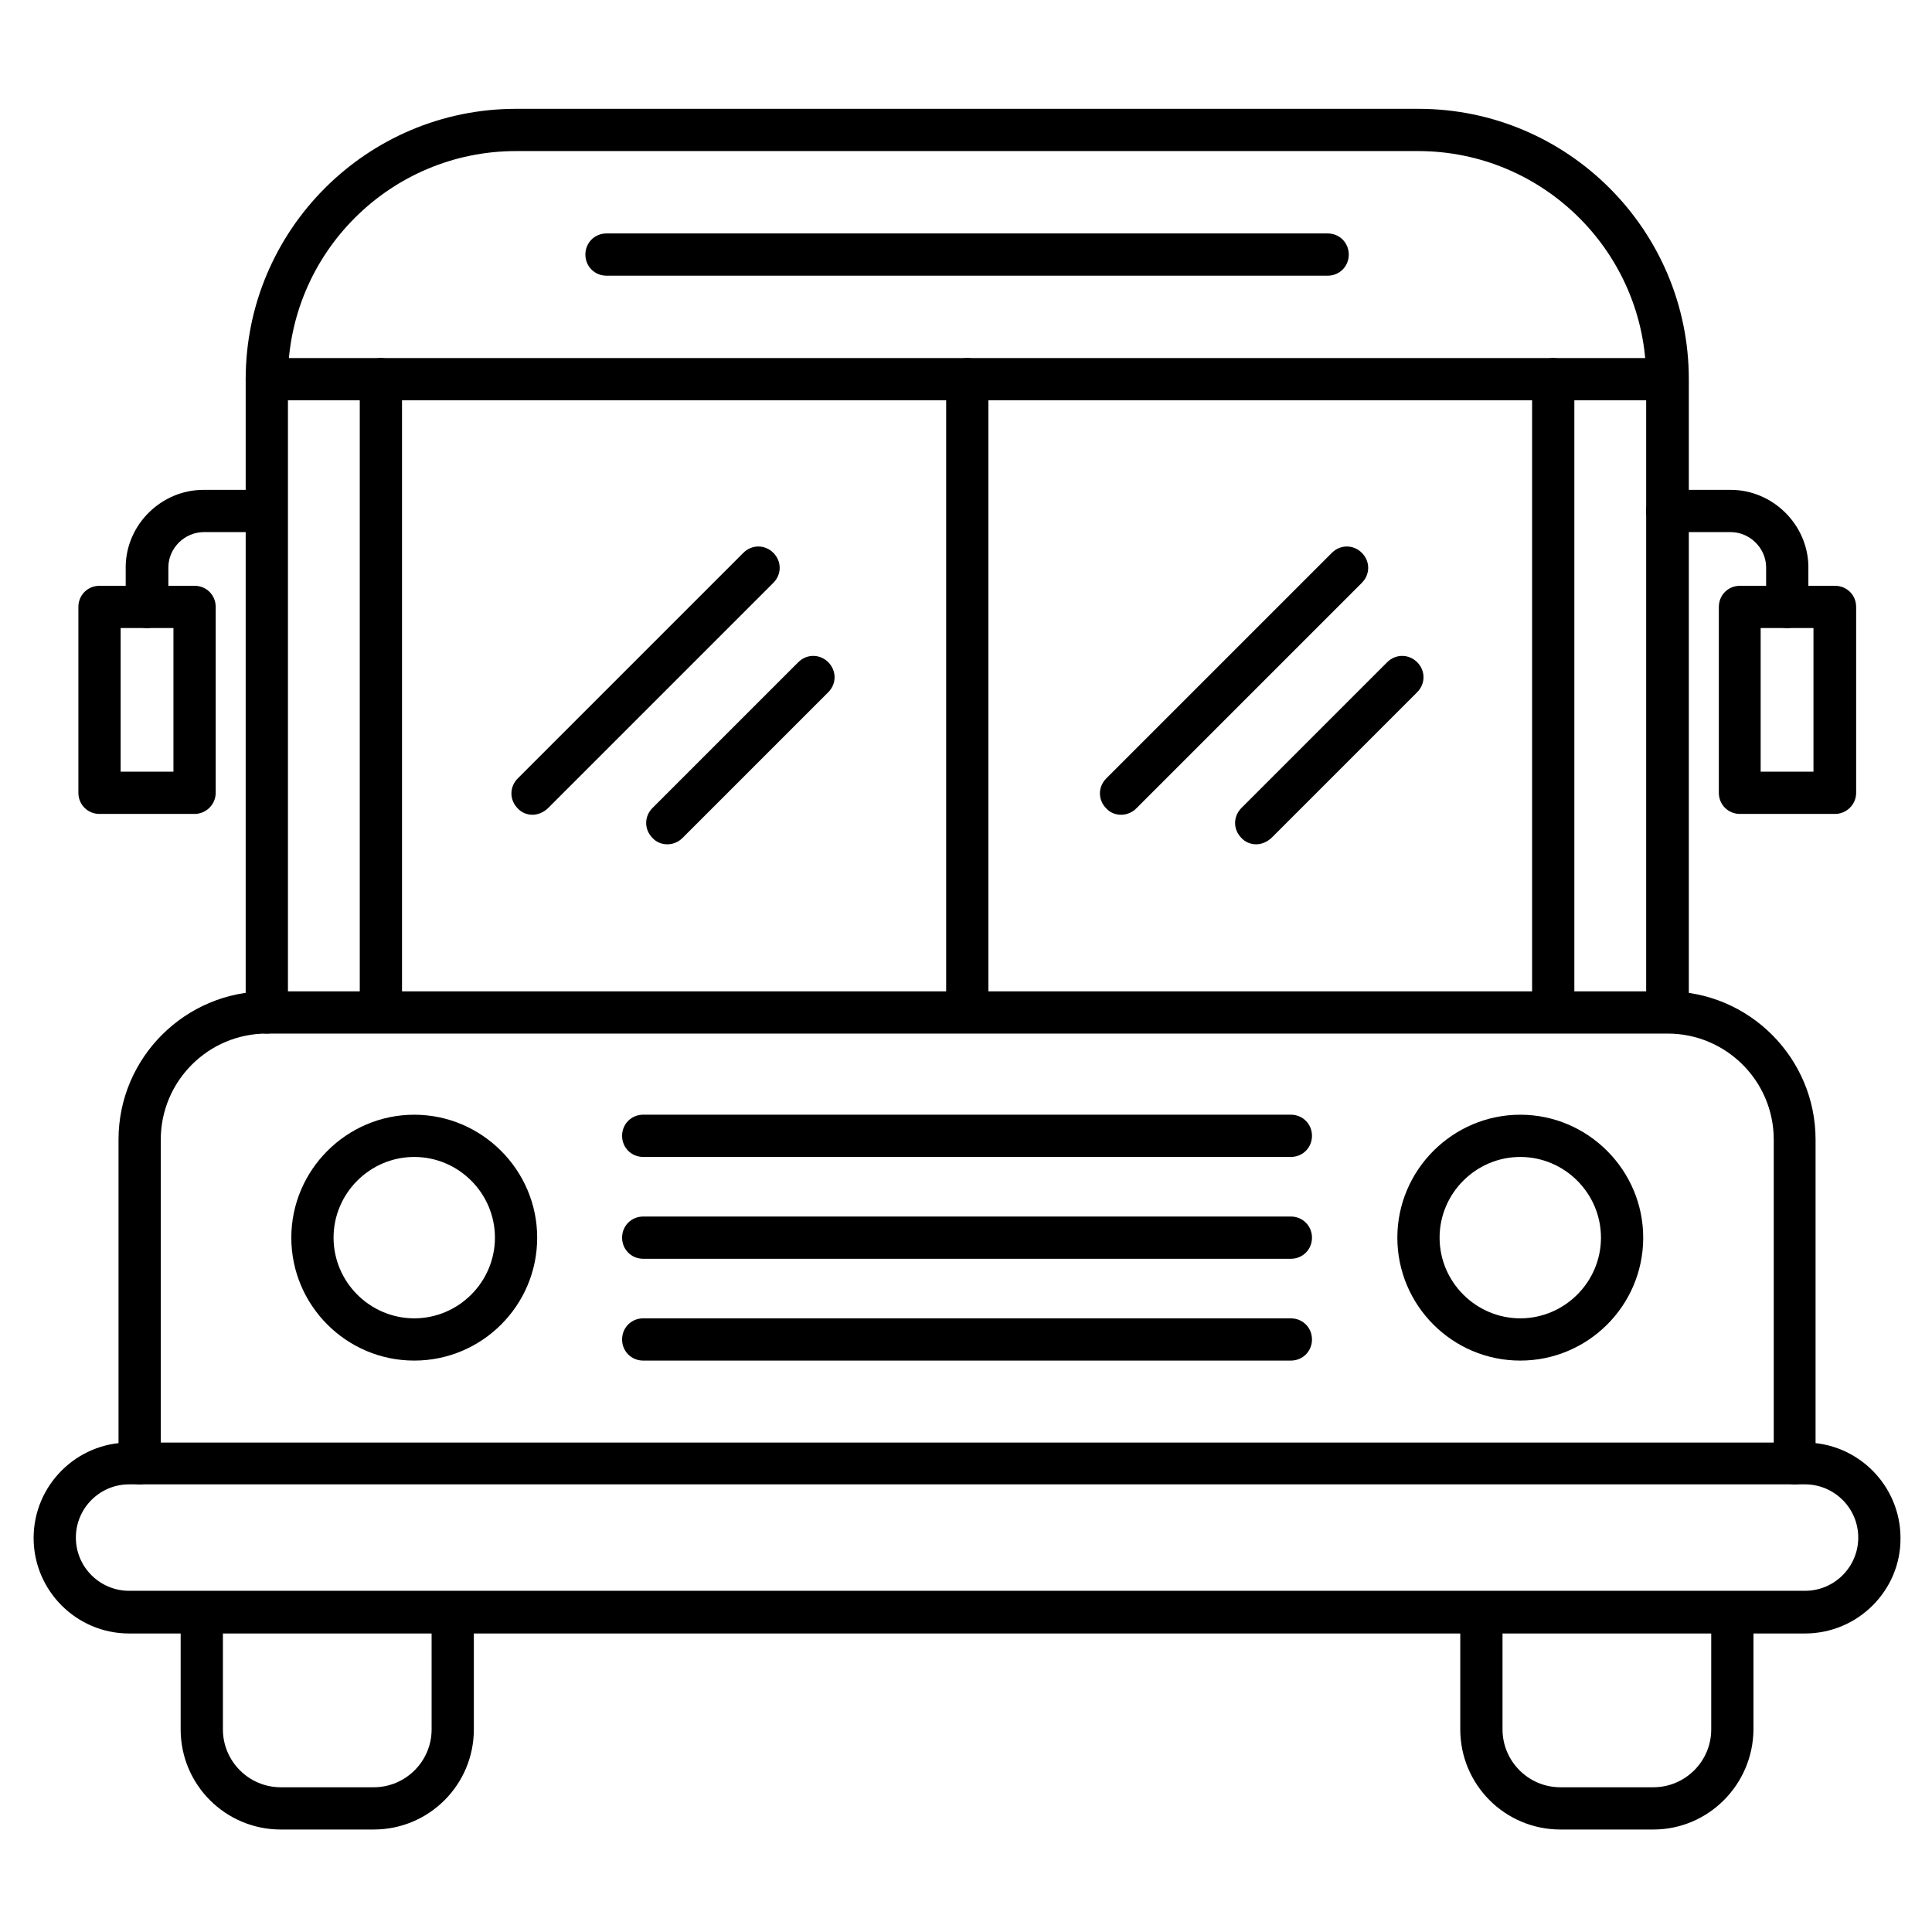 <?xml version="1.0" encoding="UTF-8"?>
<!-- The Best Svg Icon site in the world: iconSvg.co, Visit us! https://iconsvg.co -->
<svg fill="#000000" width="800px" height="800px" version="1.1" viewBox="144 144 512 512" xmlns="http://www.w3.org/2000/svg">
 <g>
  <path d="m619.66 537.37c-3.137 0-5.598-2.465-5.598-5.598v-85.758c0-15.562-12.652-28.102-28.102-28.102l-371.25-0.004c-15.562 0-28.102 12.652-28.102 28.102v85.758c0 3.137-2.465 5.598-5.598 5.598-3.137 0-5.598-2.465-5.598-5.598v-85.758c0-21.719 17.688-39.297 39.297-39.297h371.14c21.719 0 39.297 17.688 39.297 39.297v85.758c0.113 3.137-2.461 5.602-5.484 5.602z"/>
  <path d="m622.35 576.89h-444.14c-13.996 0-25.301-11.418-25.301-25.301 0-13.996 11.418-25.301 25.301-25.301h444.14c13.996 0 25.301 11.418 25.301 25.301 0.113 13.883-11.309 25.301-25.301 25.301zm-444.14-39.52c-7.836 0-14.105 6.383-14.105 14.105 0 7.836 6.383 14.105 14.105 14.105h444.14c7.836 0 14.105-6.383 14.105-14.105 0-7.836-6.383-14.105-14.105-14.105z"/>
  <path d="m582.15 628.84h-24.629c-14.668 0-26.535-11.867-26.535-26.535v-31.012c0-3.137 2.465-5.598 5.598-5.598 3.137 0 5.598 2.465 5.598 5.598v31.012c0 8.398 6.828 15.34 15.34 15.34h24.629c8.398 0 15.34-6.828 15.34-15.34v-31.012c0-3.137 2.465-5.598 5.598-5.598 3.137 0 5.598 2.465 5.598 5.598v31.012c-0.113 14.668-11.98 26.535-26.535 26.535z"/>
  <path d="m243.04 628.84h-24.629c-14.668 0-26.535-11.867-26.535-26.535v-31.012c0-3.137 2.465-5.598 5.598-5.598 3.137 0 5.598 2.465 5.598 5.598v31.012c0 8.398 6.828 15.34 15.34 15.34h24.629c8.398 0 15.34-6.828 15.34-15.34l-0.004-31.012c0-3.137 2.465-5.598 5.598-5.598 3.137 0 5.598 2.465 5.598 5.598v31.012c0 14.668-11.867 26.535-26.531 26.535z"/>
  <path d="m546.89 504.57c-18.023 0-32.578-14.668-32.578-32.578 0-17.914 14.668-32.578 32.578-32.578 17.914 0 32.578 14.668 32.578 32.578 0 18.023-14.664 32.578-32.578 32.578zm0-53.965c-11.754 0-21.383 9.629-21.383 21.383s9.629 21.383 21.383 21.383c11.754 0 21.383-9.629 21.383-21.383s-9.629-21.383-21.383-21.383z"/>
  <path d="m253.78 504.57c-18.023 0-32.578-14.668-32.578-32.578 0-17.914 14.668-32.578 32.578-32.578 17.914 0 32.578 14.668 32.578 32.578 0.004 18.023-14.664 32.578-32.578 32.578zm0-53.965c-11.754 0-21.383 9.629-21.383 21.383s9.629 21.383 21.383 21.383 21.383-9.629 21.383-21.383-9.625-21.383-21.383-21.383z"/>
  <path d="m486.09 504.57h-171.63c-3.137 0-5.598-2.465-5.598-5.598 0-3.137 2.465-5.598 5.598-5.598h171.63c3.137 0 5.598 2.465 5.598 5.598 0 3.137-2.461 5.598-5.598 5.598z"/>
  <path d="m486.09 450.6h-171.63c-3.137 0-5.598-2.465-5.598-5.598 0-3.137 2.465-5.598 5.598-5.598h171.63c3.137 0 5.598 2.465 5.598 5.598 0 3.137-2.461 5.598-5.598 5.598z"/>
  <path d="m486.09 477.59h-171.63c-3.137 0-5.598-2.465-5.598-5.598 0-3.137 2.465-5.598 5.598-5.598h171.63c3.137 0 5.598 2.465 5.598 5.598 0 3.133-2.461 5.598-5.598 5.598z"/>
  <path d="m585.85 417.8c-3.137 0-5.598-2.465-5.598-5.598v-167.71c0-33.363-27.094-60.457-60.457-60.457h-239.03c-33.363 0-60.457 27.094-60.457 60.457v167.82c0 3.137-2.465 5.598-5.598 5.598-3.137 0-5.598-2.465-5.598-5.598v-167.82c0-39.52 32.133-71.652 71.652-71.652h239.14c39.52 0 71.652 32.133 71.652 71.652v167.82c-0.109 3.023-2.57 5.488-5.707 5.488z"/>
  <path d="m585.85 250.09h-371.14c-3.137 0-5.598-2.465-5.598-5.598 0-3.137 2.465-5.598 5.598-5.598h371.14c3.137 0 5.598 2.465 5.598 5.598 0 3.137-2.461 5.598-5.598 5.598z"/>
  <path d="m244.94 417.8c-3.137 0-5.598-2.465-5.598-5.598v-167.71c0-3.137 2.465-5.598 5.598-5.598 3.137 0 5.598 2.465 5.598 5.598v167.82c0 3.023-2.574 5.488-5.598 5.488z"/>
  <path d="m555.62 417.8c-3.137 0-5.598-2.465-5.598-5.598v-167.71c0-3.137 2.465-5.598 5.598-5.598 3.137 0 5.598 2.465 5.598 5.598v167.82c0 3.023-2.465 5.488-5.598 5.488z"/>
  <path d="m400.34 417.8c-3.137 0-5.598-2.465-5.598-5.598v-167.71c0-3.137 2.465-5.598 5.598-5.598 3.137 0 5.598 2.465 5.598 5.598v167.82c0 3.023-2.578 5.488-5.598 5.488z"/>
  <path d="m495.84 217.06h-191.11c-3.137 0-5.598-2.465-5.598-5.598 0-3.137 2.465-5.598 5.598-5.598h191.11c3.137 0 5.598 2.465 5.598 5.598 0 3.137-2.465 5.598-5.598 5.598z"/>
  <path d="m182.91 310.43c-3.137 0-5.598-2.465-5.598-5.598v-2.352-8.508c0.223-11.082 9.516-20.152 20.602-20.152h16.684c3.137 0 5.598 2.465 5.598 5.598 0 3.137-2.465 5.598-5.598 5.598h-16.574c-5.039 0-9.293 4.141-9.406 9.18v8.285 2.352c-0.109 3.133-2.574 5.598-5.707 5.598z"/>
  <path d="m195.56 359.7h-25.188c-3.137 0-5.598-2.465-5.598-5.598v-49.262c0-3.137 2.465-5.598 5.598-5.598h25.191c3.137 0 5.598 2.465 5.598 5.598v49.262c-0.004 3.133-2.578 5.598-5.602 5.598zm-19.59-11.199h13.996v-38.066l-13.996 0.004z"/>
  <path d="m617.64 310.43c-3.137 0-5.598-2.465-5.598-5.598v-10.637c-0.113-5.039-4.367-9.18-9.406-9.18h-16.793c-3.137 0-5.598-2.465-5.598-5.598 0-3.137 2.465-5.598 5.598-5.598l16.793-0.004c11.082 0 20.375 9.07 20.602 20.152v10.859c0 3.137-2.465 5.602-5.598 5.602z"/>
  <path d="m630.3 359.7h-25.191c-3.137 0-5.598-2.465-5.598-5.598v-49.262c0-3.137 2.465-5.598 5.598-5.598h25.191c3.137 0 5.598 2.465 5.598 5.598v49.262c0 3.133-2.578 5.598-5.598 5.598zm-19.707-11.199h13.996v-38.066h-13.996z"/>
  <path d="m320.84 367.75c-1.457 0-2.91-0.559-3.918-1.68-2.238-2.238-2.238-5.711 0-7.949l38.625-38.625c2.238-2.238 5.711-2.238 7.949 0s2.238 5.711 0 7.949l-38.625 38.625c-1.121 1.121-2.574 1.68-4.031 1.68z"/>
  <path d="m285.13 359.92c-1.457 0-2.91-0.559-3.918-1.68-2.238-2.238-2.238-5.711 0-7.949l59.785-59.785c2.238-2.238 5.711-2.238 7.949 0 2.238 2.238 2.238 5.711 0 7.949l-59.785 59.785c-1.23 1.121-2.688 1.68-4.031 1.68z"/>
  <path d="m476.91 367.75c-1.457 0-2.91-0.559-3.918-1.68-2.238-2.238-2.238-5.711 0-7.949l38.625-38.625c2.238-2.238 5.711-2.238 7.949 0 2.238 2.238 2.238 5.711 0 7.949l-38.625 38.625c-1.234 1.121-2.688 1.68-4.031 1.68z"/>
  <path d="m441.09 359.92c-1.457 0-2.91-0.559-3.918-1.68-2.238-2.238-2.238-5.711 0-7.949l59.785-59.785c2.238-2.238 5.711-2.238 7.949 0 2.238 2.238 2.238 5.711 0 7.949l-59.785 59.785c-1.121 1.121-2.574 1.68-4.031 1.68z"/>
 </g>
</svg>